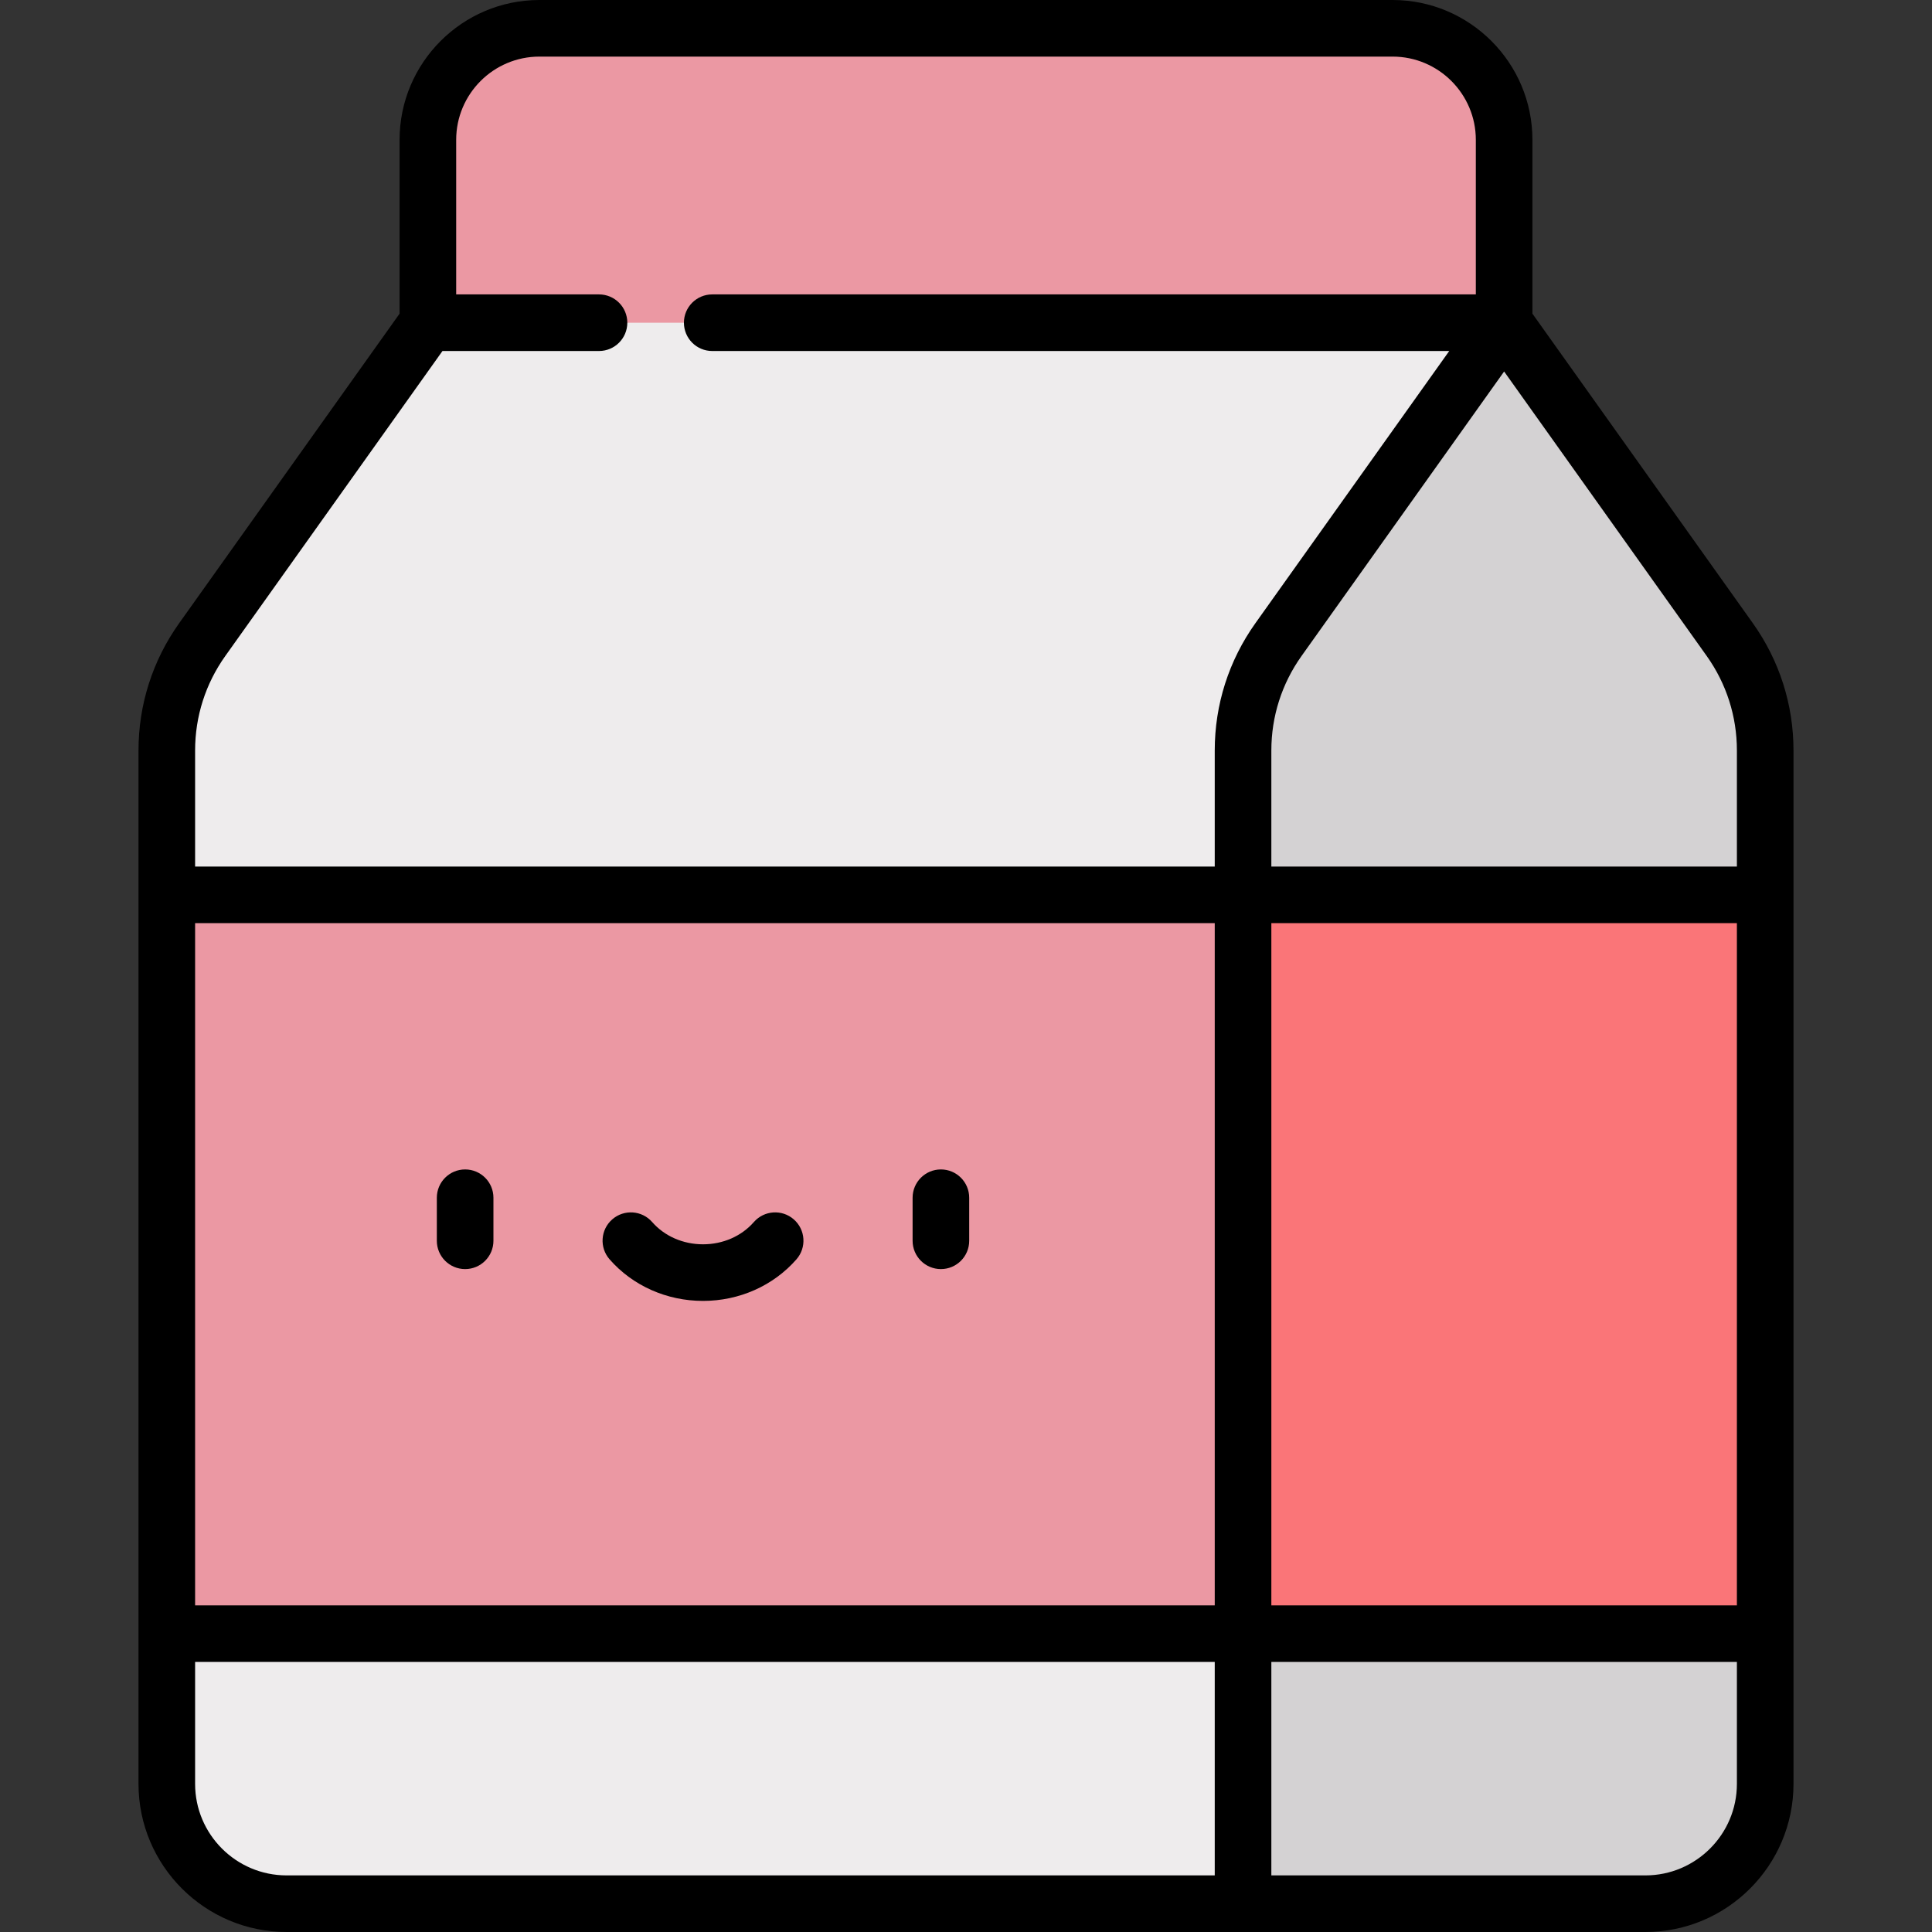 <?xml version="1.0" encoding="iso-8859-1"?>
<!-- Generator: Adobe Illustrator 19.0.0, SVG Export Plug-In . SVG Version: 6.00 Build 0)  -->
<svg version="1.1" id="Capa_1" xmlns="http://www.w3.org/2000/svg" xmlns:xlink="http://www.w3.org/1999/xlink" x="0px" y="0px"
	 viewBox="0 0 512.001 512.001" style="enable-background:new 0 0 512.001 512.001;" xml:space="preserve">
<rect x="0" y="0" width="512.001" height="512.001" fill="#333333" stroke="none"/>
<g>
	<path style="fill:#EB98A3;" d="M369.049,7.5H142.952c-16.325,0-29.56,13.234-29.56,29.56v48.462L256.001,134.1l142.608-48.579
		V37.06C398.609,20.734,385.375,7.5,369.049,7.5z"/>
	<polygon style="fill:#EB98A3;" points="329.421,237.146 201.349,192.984 44.204,237.146 44.204,432.934 186.812,459.432 
		329.421,432.934 370.639,335.04 	"/>
</g>
<path style="fill:#EEECED;" d="M113.393,85.521l-59.788,83.958c-6.114,8.586-9.4,18.865-9.4,29.405v38.262h285.216v195.788H44.204
	v39.814c0,17.536,14.216,31.752,31.752,31.752h253.465l69.188-65.677V85.521H113.393z"/>
<path style="fill:#D4D2D3;" d="M467.797,237.147v-38.262c0-10.541-3.286-20.819-9.4-29.406l-59.788-83.958l-59.788,83.958
	c-6.114,8.586-9.4,18.865-9.4,29.406V504.5h106.625c17.536,0,31.752-14.216,31.752-31.752v-39.814L398.61,335.04L467.797,237.147z"
	/>
<rect x="329.421" y="237.15" style="fill:#FA7578;" width="138.38" height="195.79"/>
<path d="M123.266,309.913c-4.142,0-7.5,3.358-7.5,7.5v11.409c0,4.142,3.358,7.5,7.5,7.5s7.5-3.358,7.5-7.5v-11.409
	C130.766,313.271,127.408,309.913,123.266,309.913z"/>
<path d="M249.349,309.913c-4.142,0-7.5,3.358-7.5,7.5v11.409c0,4.142,3.358,7.5,7.5,7.5s7.5-3.358,7.5-7.5v-11.409
	C256.849,313.271,253.491,309.913,249.349,309.913z"/>
<path d="M210.361,323.149c-3.119-2.727-7.857-2.408-10.583,0.71c-3.275,3.746-8.185,5.895-13.471,5.895s-10.196-2.148-13.471-5.895
	c-2.726-3.119-7.464-3.437-10.583-0.71c-3.119,2.726-3.437,7.464-0.71,10.583c6.123,7.005,15.149,11.022,24.764,11.022
	c9.614,0,18.64-4.017,24.764-11.021C213.797,330.614,213.48,325.875,210.361,323.149z"/>
<path d="M406.109,83.124V37.06c0-20.435-16.625-37.06-37.06-37.06H142.953c-20.435,0-37.06,16.625-37.06,37.06v46.064
	l-58.397,82.005c-7.06,9.913-10.792,21.585-10.792,33.756v273.864c0,21.644,17.608,39.252,39.252,39.252h360.089
	c21.644,0,39.252-17.608,39.252-39.251V198.884c0-12.17-3.731-23.843-10.791-33.756L406.109,83.124z M460.297,198.884v30.762
	H336.921v-30.762c0-9.033,2.77-17.697,8.01-25.055l53.679-75.378l53.679,75.378C457.528,181.188,460.297,189.851,460.297,198.884z
	 M460.297,425.435H336.921V244.646h123.376L460.297,425.435L460.297,425.435z M51.705,244.646h270.216v180.788H51.705V244.646z
	 M51.705,198.884c0-9.033,2.77-17.697,8.01-25.055l57.545-80.808h41.486c4.142,0,7.5-3.358,7.5-7.5s-3.358-7.5-7.5-7.5h-37.853
	V37.06c0-12.164,9.896-22.06,22.06-22.06H369.05c12.164,0,22.06,9.896,22.06,22.06v40.962H188.746c-4.142,0-7.5,3.358-7.5,7.5
	s3.358,7.5,7.5,7.5h195.315l-51.349,72.107c-7.06,9.913-10.792,21.585-10.792,33.756v30.762H51.705V198.884z M51.705,472.748
	v-32.313h270.216V497H75.957C62.584,497,51.705,486.121,51.705,472.748z M436.045,497h-99.124v-56.565h123.376v32.314
	C460.297,486.121,449.418,497,436.045,497z"/>
<g>
</g>
<g>
</g>
<g>
</g>
<g>
</g>
<g>
</g>
<g>
</g>
<g>
</g>
<g>
</g>
<g>
</g>
<g>
</g>
<g>
</g>
<g>
</g>
<g>
</g>
<g>
</g>
<g>
</g>
</svg>
